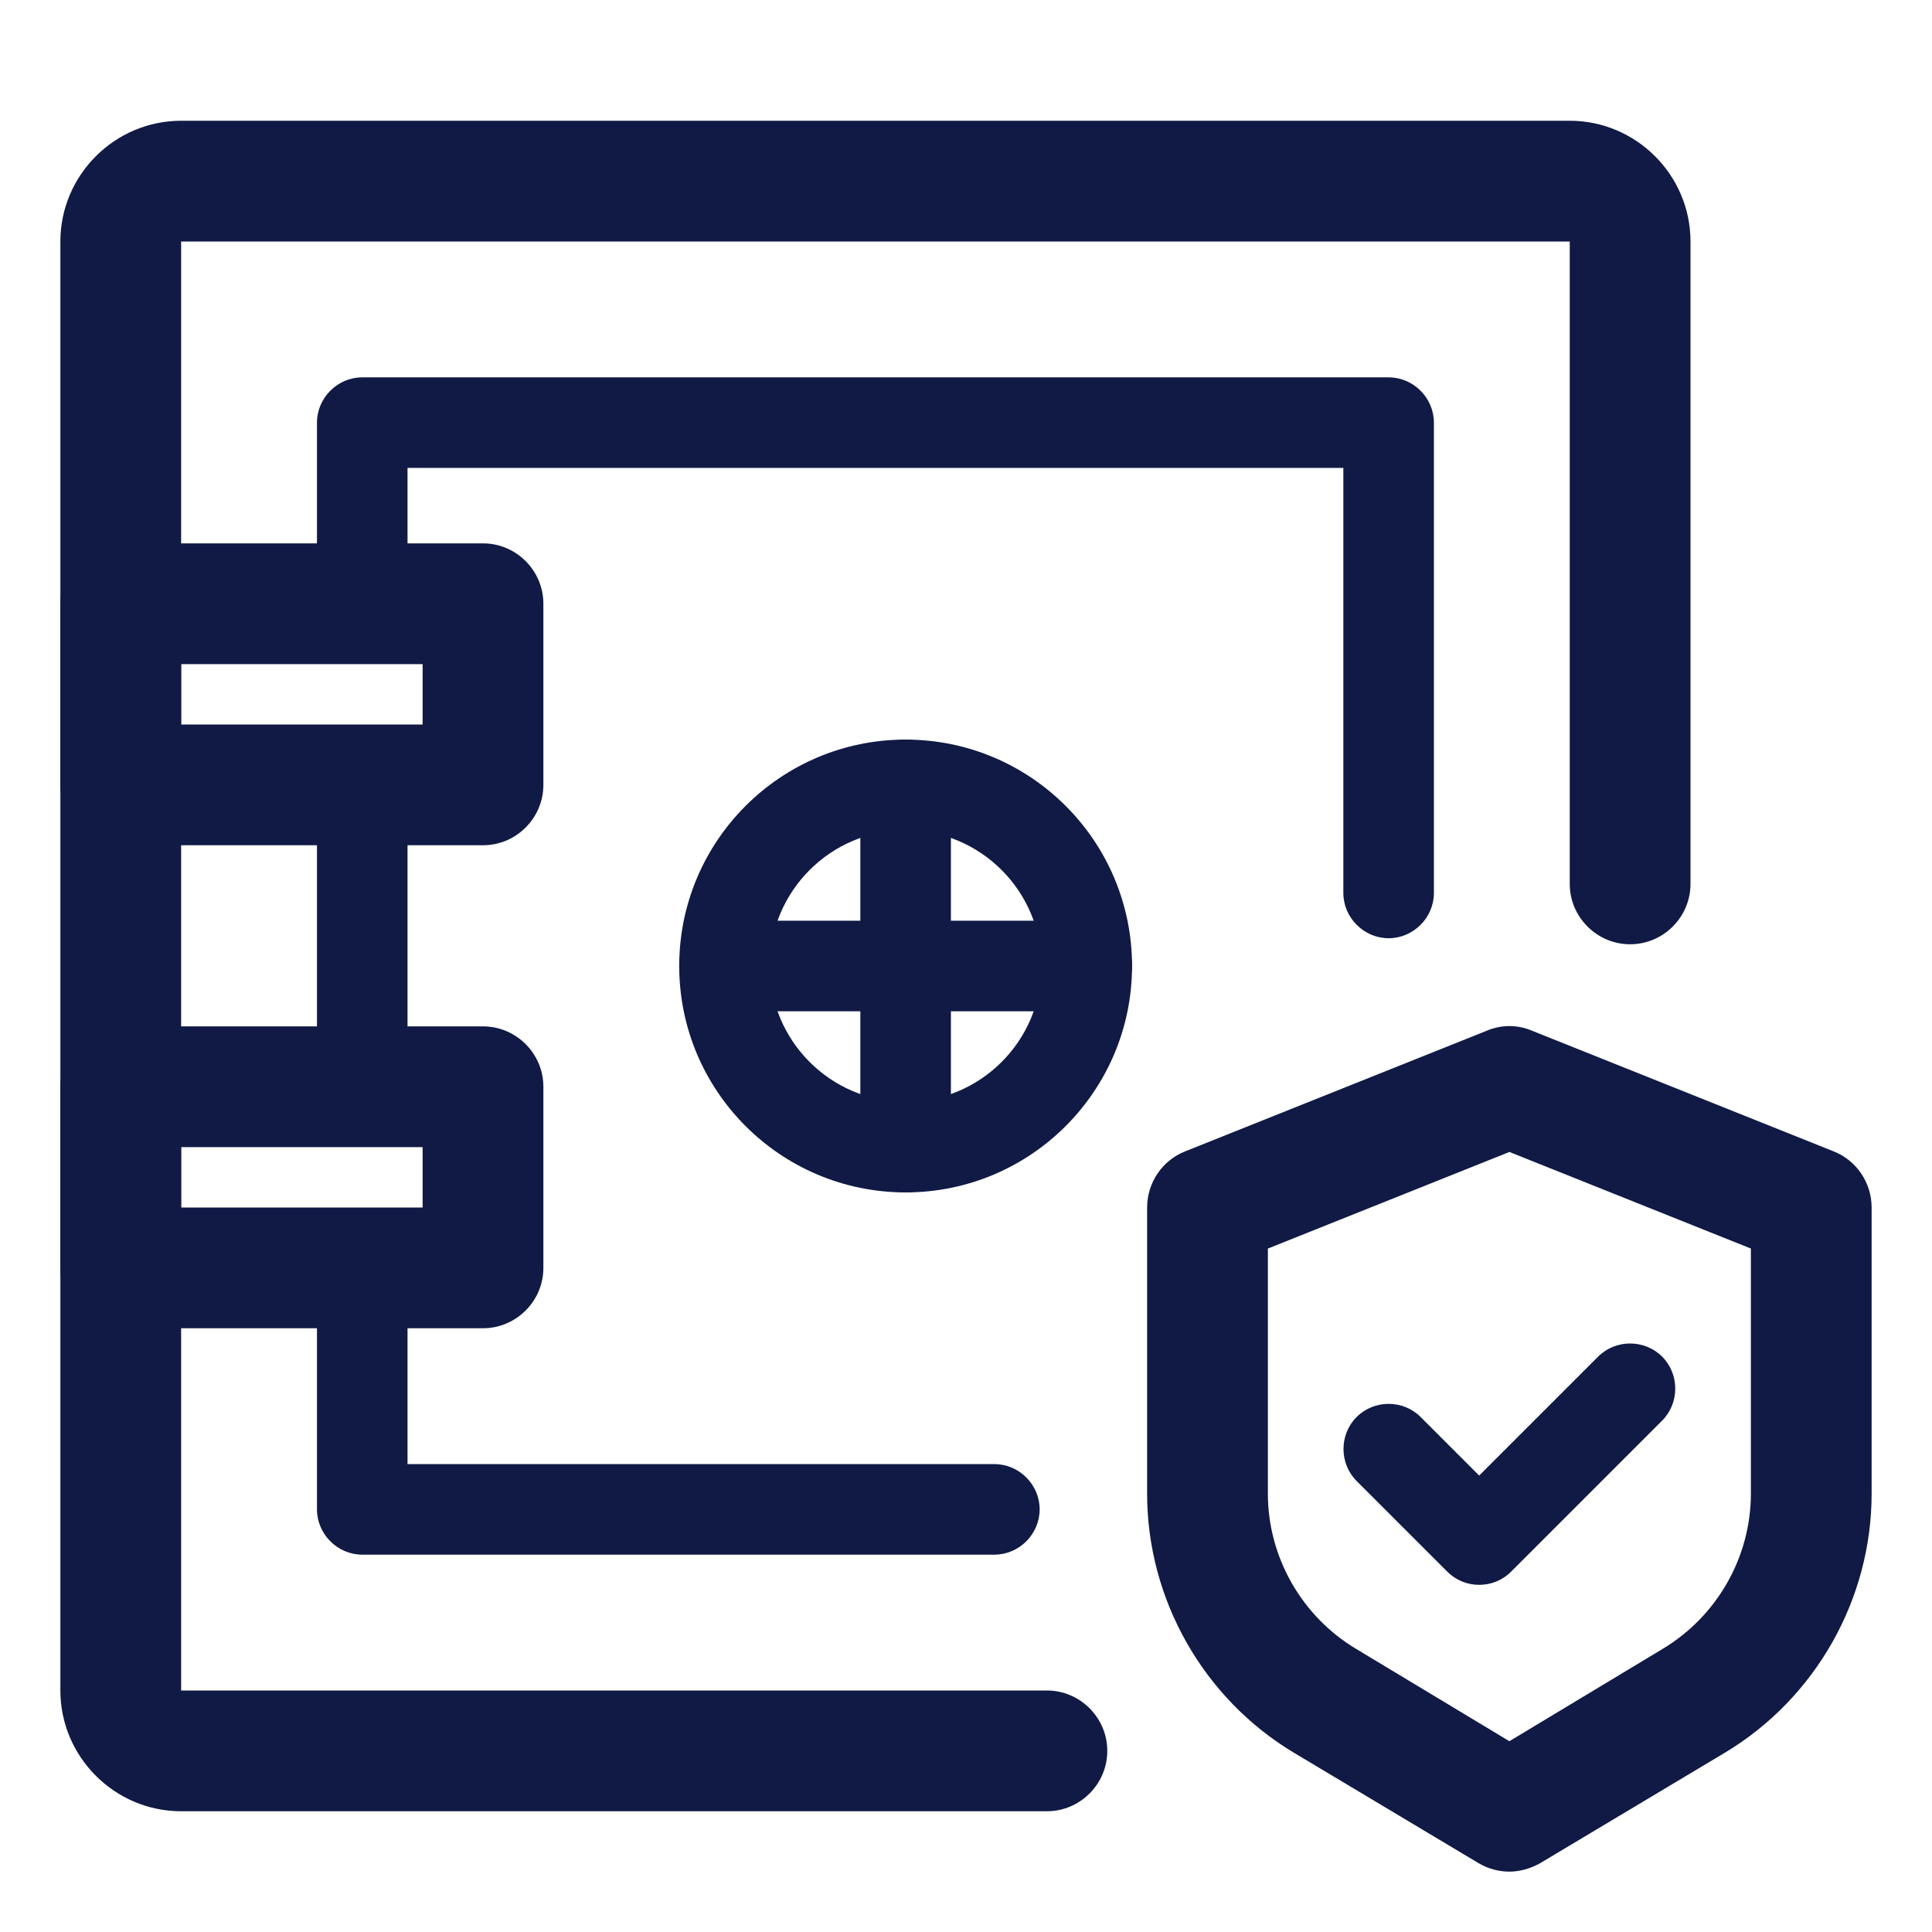 <?xml version="1.0" encoding="UTF-8" standalone="no"?>
<!DOCTYPE svg PUBLIC "-//W3C//DTD SVG 1.1//EN" "http://www.w3.org/Graphics/SVG/1.1/DTD/svg11.dtd">
<svg width="32" height="32" viewBox="0 0 32 32" version="1.1" xmlns="http://www.w3.org/2000/svg" xmlns:xlink="http://www.w3.org/1999/xlink" xml:space="preserve" xmlns:serif="http://www.serif.com/" style="fill-rule:evenodd;clip-rule:evenodd;stroke-linejoin:round;stroke-miterlimit:2;">
    <g id="_7._Safe_Opening">
        <path d="M17.34,30L3,30C1.9,30 1,29.1 1,28L1,4C1,2.9 1.9,2 3,2L26,2C27.1,2 28,2.9 28,4L28,14.64C28,15.19 27.55,15.64 27,15.64C26.45,15.64 26,15.19 26,14.64L26,4L3,4L3,28L17.34,28C17.89,28 18.34,28.45 18.34,29C18.34,29.55 17.89,30 17.34,30Z" style="fill:rgb(16,26,69);fill-rule:nonzero;"/>
        <path d="M23,15.54C22.59,15.54 22.25,15.2 22.25,14.79L22.25,7.75L6.75,7.75L6.75,10C6.75,10.41 6.41,10.75 6,10.75C5.59,10.75 5.25,10.41 5.25,10L5.25,7C5.25,6.59 5.59,6.25 6,6.25L23,6.25C23.41,6.25 23.75,6.59 23.75,7L23.75,14.79C23.75,15.2 23.41,15.54 23,15.54Z" style="fill:rgb(16,26,69);fill-rule:nonzero;"/>
        <path d="M16.47,25.75L6,25.75C5.59,25.75 5.25,25.41 5.25,25L5.25,21C5.25,20.59 5.59,20.25 6,20.25C6.41,20.25 6.75,20.59 6.75,21L6.75,24.25L16.47,24.25C16.88,24.25 17.22,24.59 17.22,25C17.22,25.41 16.88,25.75 16.47,25.75Z" style="fill:rgb(16,26,69);fill-rule:nonzero;"/>
        <path d="M6,18.75C5.59,18.75 5.25,18.41 5.25,18L5.25,13C5.25,12.59 5.59,12.25 6,12.25C6.41,12.25 6.75,12.59 6.75,13L6.75,18C6.75,18.41 6.41,18.75 6,18.75Z" style="fill:rgb(16,26,69);fill-rule:nonzero;"/>
        <path d="M8,14L2,14C1.45,14 1,13.55 1,13L1,10C1,9.45 1.45,9 2,9L8,9C8.55,9 9,9.45 9,10L9,13C9,13.55 8.55,14 8,14ZM3,12L7,12L7,11L3,11L3,12Z" style="fill:rgb(16,26,69);fill-rule:nonzero;"/>
        <path d="M8,22L2,22C1.45,22 1,21.55 1,21L1,18C1,17.45 1.45,17 2,17L8,17C8.55,17 9,17.45 9,18L9,21C9,21.55 8.55,22 8,22ZM3,20L7,20L7,19L3,19L3,20Z" style="fill:rgb(16,26,69);fill-rule:nonzero;"/>
        <path d="M15,19.75C12.93,19.75 11.25,18.07 11.25,16C11.25,13.93 12.93,12.25 15,12.25C17.07,12.25 18.75,13.93 18.75,16C18.75,18.07 17.07,19.75 15,19.75ZM15,13.75C13.76,13.75 12.75,14.76 12.75,16C12.75,17.24 13.76,18.25 15,18.25C16.24,18.25 17.25,17.24 17.25,16C17.25,14.76 16.24,13.75 15,13.75Z" style="fill:rgb(16,26,69);fill-rule:nonzero;"/>
        <path d="M25,31C24.82,31 24.64,30.95 24.49,30.86L21.43,29.03C19.93,28.13 19,26.49 19,24.74L19,20C19,19.59 19.25,19.22 19.63,19.07L24.63,17.07C24.87,16.97 25.13,16.97 25.37,17.07L30.37,19.07C30.75,19.22 31,19.59 31,20L31,24.74C31,26.49 30.07,28.13 28.57,29.03L25.51,30.86C25.35,30.95 25.17,31 25,31ZM21,20.68L21,24.74C21,25.79 21.56,26.77 22.46,27.31L25,28.84L27.54,27.31C28.44,26.77 29,25.79 29,24.74L29,20.68L25,19.08L21,20.68Z" style="fill:rgb(16,26,69);fill-rule:nonzero;"/>
        <path d="M24.5,26.25C24.31,26.25 24.12,26.18 23.97,26.03L22.47,24.53C22.18,24.24 22.18,23.76 22.47,23.47C22.76,23.18 23.24,23.18 23.53,23.47L24.5,24.44L26.47,22.47C26.76,22.18 27.24,22.18 27.53,22.47C27.82,22.76 27.82,23.24 27.53,23.53L25.03,26.03C24.88,26.18 24.69,26.25 24.5,26.25Z" style="fill:rgb(16,26,69);fill-rule:nonzero;"/>
        <path d="M15,19.75C14.59,19.75 14.25,19.41 14.25,19L14.25,13C14.25,12.59 14.59,12.25 15,12.25C15.41,12.25 15.75,12.59 15.75,13L15.75,19C15.75,19.41 15.41,19.75 15,19.75Z" style="fill:rgb(16,26,69);fill-rule:nonzero;"/>
        <path d="M18,16.75L12,16.75C11.59,16.75 11.25,16.41 11.25,16C11.25,15.59 11.59,15.25 12,15.25L18,15.25C18.41,15.25 18.75,15.59 18.75,16C18.75,16.41 18.41,16.75 18,16.75Z" style="fill:rgb(16,26,69);fill-rule:nonzero;"/>
    </g>
</svg>
